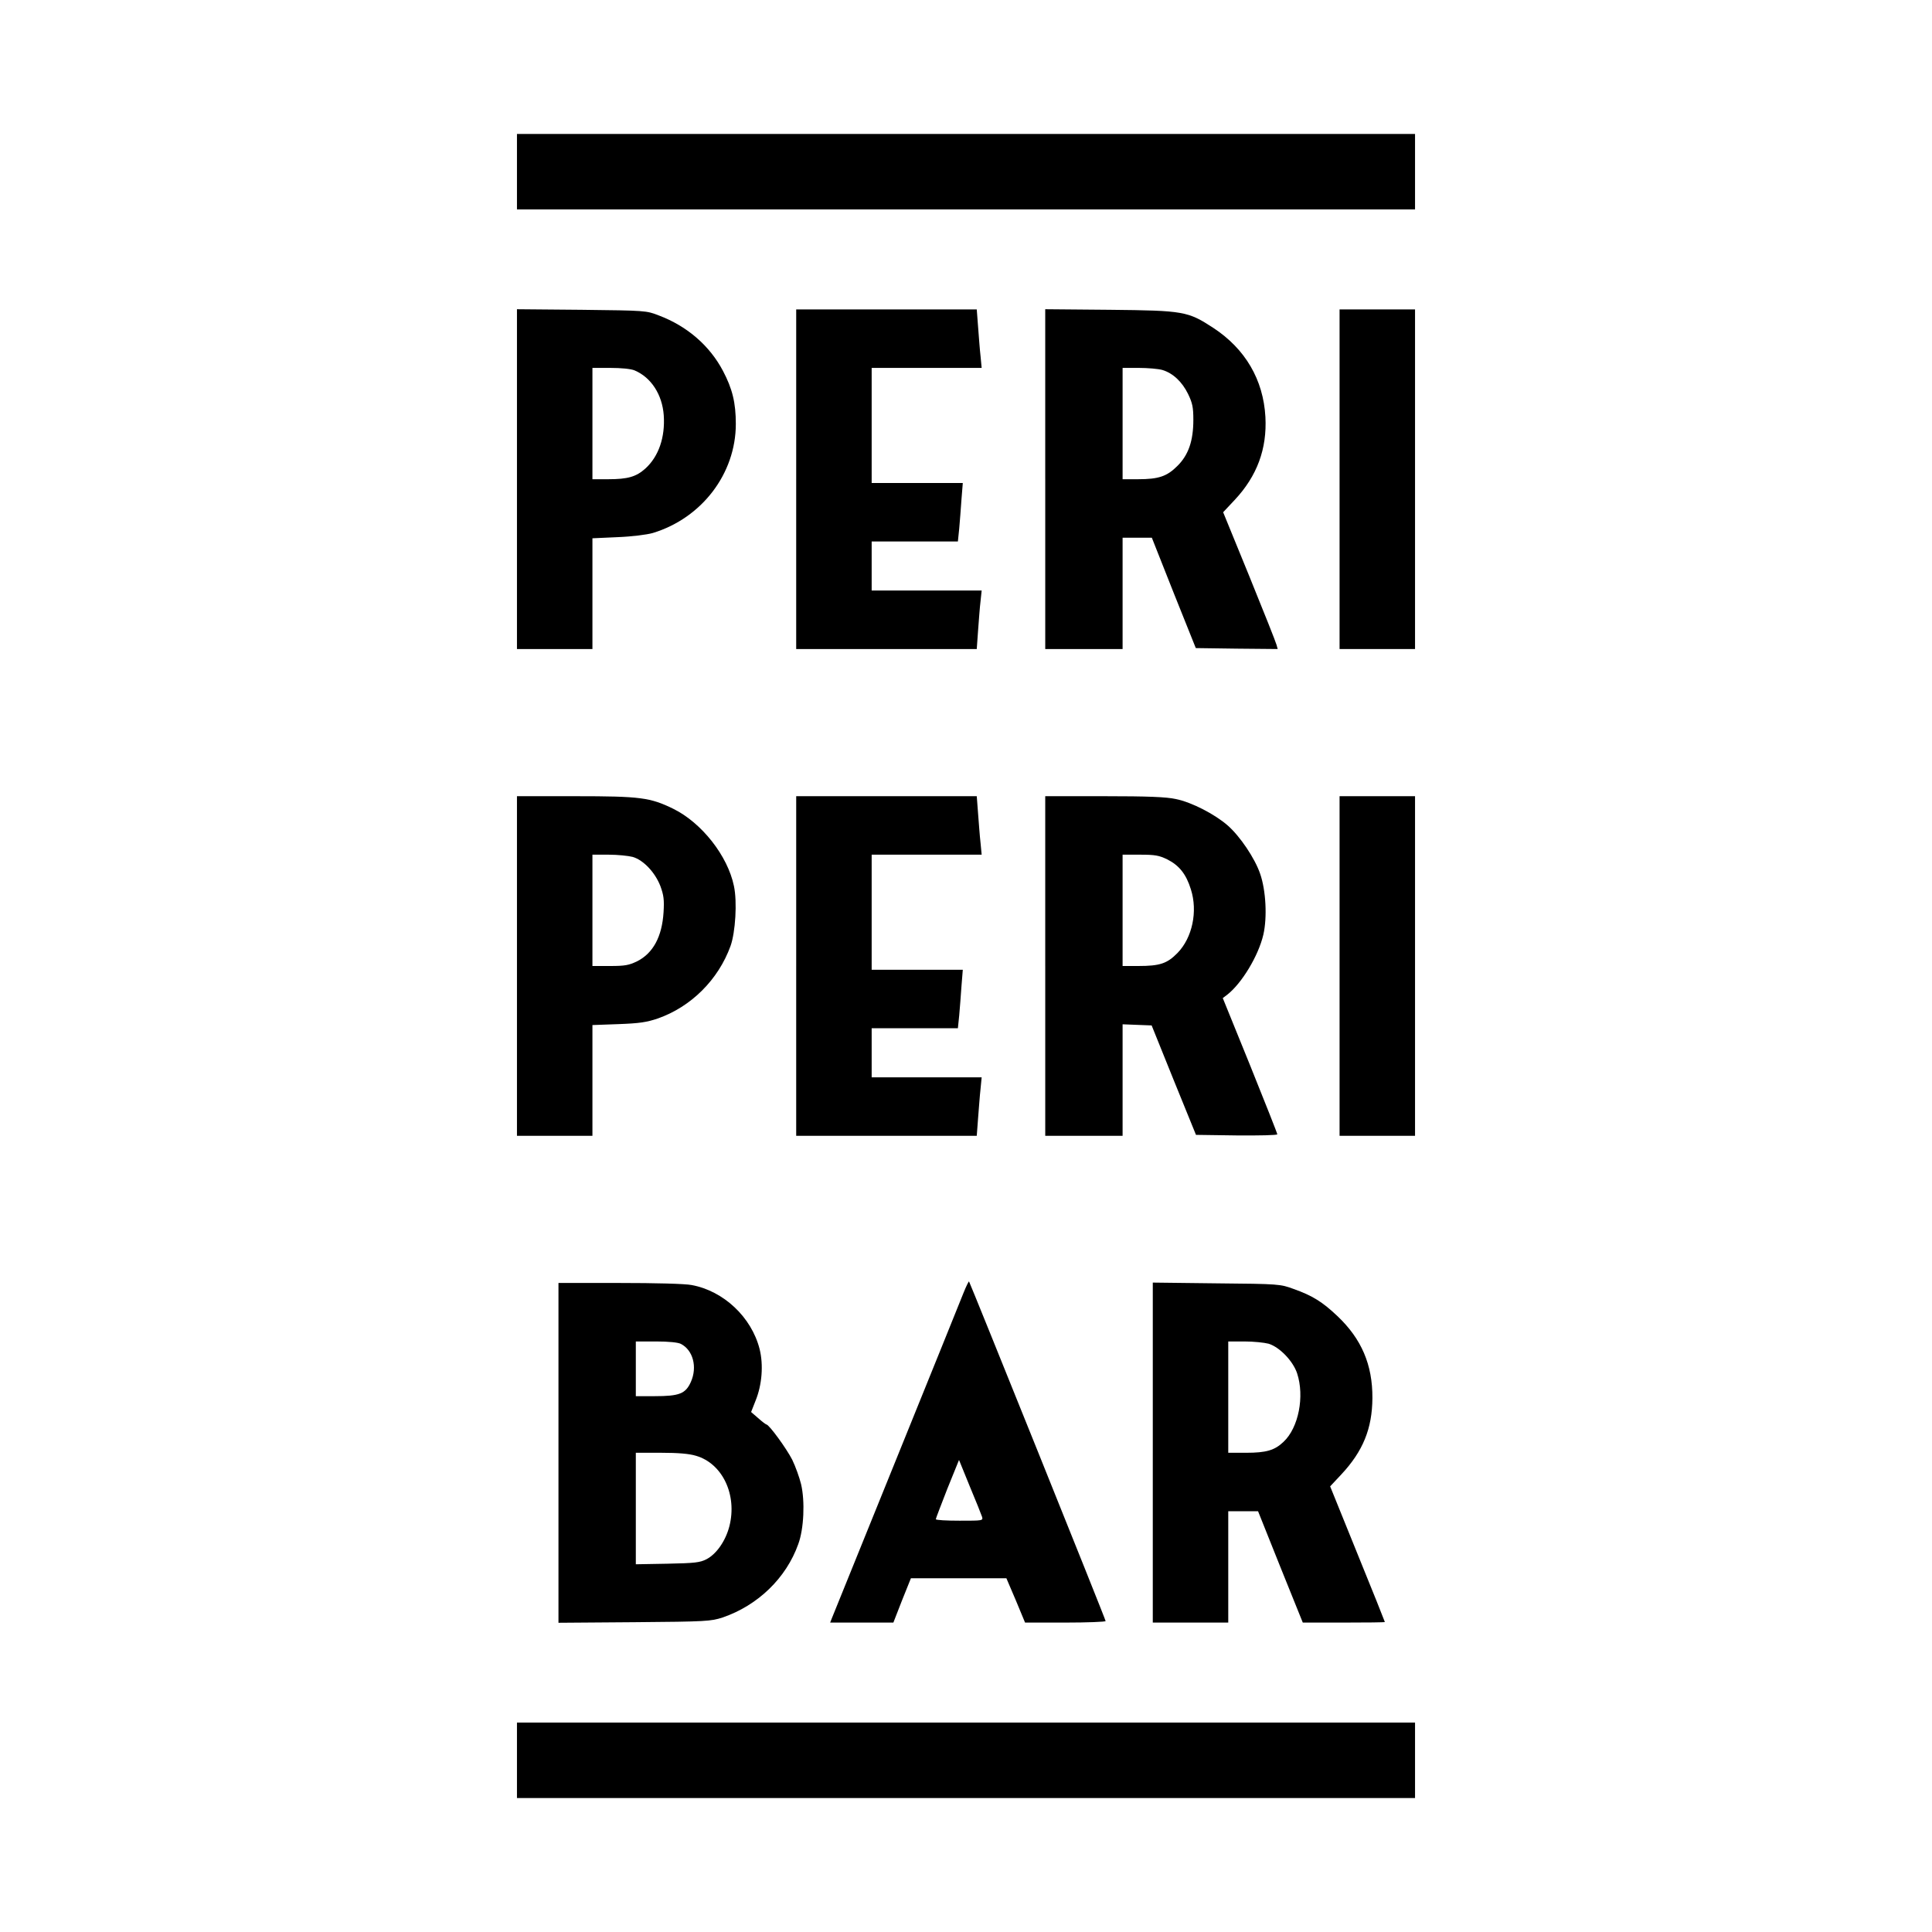<?xml version="1.0" standalone="no"?>
<!DOCTYPE svg PUBLIC "-//W3C//DTD SVG 20010904//EN"
 "http://www.w3.org/TR/2001/REC-SVG-20010904/DTD/svg10.dtd">
<svg version="1.0" xmlns="http://www.w3.org/2000/svg"
 width="1024pt" height="1024pt" viewBox="0 0 1024 1024"
 preserveAspectRatio="xMidYMid meet">
<g transform="translate(0,1024) scale(0.1,-0.1)"
fill="#000000" stroke="none">
<path d="M2740 9330 l0 -200 2380 0 2380 0 0 200 0 200 -2380 0 -2380 0 0
-200z"/>
<path d="M2740 7701 l0 -901 200 0 200 0 0 294 0 293 133 6 c77 3 155 13 187
22 260 79 440 315 440 578 0 112 -18 186 -68 281 -70 133 -189 237 -340 294
-67 26 -69 26 -409 30 l-343 3 0 -900z m623 576 c88 -37 147 -128 155 -238 8
-117 -27 -218 -97 -282 -49 -44 -93 -57 -198 -57 l-83 0 0 295 0 295 95 0 c58
0 108 -5 128 -13z"/>
<path d="M4220 7700 l0 -900 479 0 478 0 7 98 c4 53 9 123 13 155 l6 57 -292
0 -291 0 0 130 0 130 229 0 228 0 7 68 c3 37 9 106 12 155 l7 87 -242 0 -241
0 0 305 0 305 291 0 292 0 -6 63 c-4 34 -9 104 -13 155 l-7 92 -478 0 -479 0
0 -900z"/>
<path d="M5540 7701 l0 -901 205 0 205 0 0 295 0 295 78 0 77 0 116 -293 117
-292 217 -3 217 -2 -6 22 c-3 13 -68 176 -144 363 l-139 340 61 65 c119 127
172 271 163 440 -11 198 -107 361 -276 472 -135 88 -155 92 -548 96 l-343 3 0
-900z m621 578 c56 -17 104 -62 136 -127 23 -48 28 -70 28 -137 0 -112 -26
-187 -85 -245 -55 -55 -99 -70 -209 -70 l-81 0 0 295 0 295 86 0 c48 0 104 -5
125 -11z"/>
<path d="M7100 7700 l0 -900 200 0 200 0 0 900 0 900 -200 0 -200 0 0 -900z"/>
<path d="M2740 5120 l0 -900 200 0 200 0 0 294 0 293 138 5 c112 4 150 10 209
30 176 62 320 205 385 384 26 73 36 234 18 318 -33 160 -171 335 -321 409
-123 60 -173 67 -521 67 l-308 0 0 -900z m614 578 c57 -17 118 -82 146 -154
18 -49 21 -73 17 -139 -8 -129 -55 -217 -140 -260 -44 -21 -64 -25 -144 -25
l-93 0 0 295 0 295 86 0 c48 0 105 -6 128 -12z"/>
<path d="M4220 5120 l0 -900 479 0 478 0 7 93 c4 50 9 120 13 155 l6 62 -292
0 -291 0 0 130 0 130 229 0 228 0 7 68 c3 37 9 106 12 155 l7 87 -242 0 -241
0 0 305 0 305 291 0 292 0 -6 63 c-4 34 -9 104 -13 155 l-7 92 -478 0 -479 0
0 -900z"/>
<path d="M5540 5120 l0 -900 205 0 205 0 0 295 0 296 77 -3 77 -3 117 -290
118 -290 215 -3 c119 -1 216 1 216 6 0 5 -65 169 -144 365 l-145 357 25 19
c76 60 164 205 190 317 21 91 14 234 -17 323 -28 82 -106 198 -172 256 -69 60
-191 123 -275 140 -50 11 -147 15 -379 15 l-313 0 0 -900z m647 565 c63 -32
100 -78 125 -159 37 -116 8 -256 -71 -337 -55 -56 -93 -69 -208 -69 l-83 0 0
295 0 295 93 0 c80 0 100 -4 144 -25z"/>
<path d="M7100 5120 l0 -900 200 0 200 0 0 900 0 900 -200 0 -200 0 0 -900z"/>
<path d="M5107 3388 c-14 -35 -174 -432 -357 -883 -183 -451 -336 -830 -341
-842 l-9 -23 168 0 167 0 46 118 47 117 253 0 253 0 50 -117 49 -118 213 0
c118 0 214 4 214 8 0 9 -719 1794 -724 1800 -2 1 -15 -25 -29 -60z m98 -1187
c6 -21 4 -21 -119 -21 -69 0 -126 3 -126 8 0 4 28 76 61 161 l62 153 57 -140
c32 -76 61 -149 65 -161z"/>
<path d="M2960 2539 l0 -900 403 3 c383 3 405 5 467 25 187 64 337 209 401
389 30 81 36 227 15 317 -9 37 -30 95 -47 130 -30 59 -123 187 -137 187 -4 1
-24 16 -44 34 l-37 32 24 61 c34 84 42 189 21 273 -43 169 -191 308 -360 339
-35 7 -192 11 -383 11 l-323 0 0 -901z m649 578 c64 -33 88 -122 53 -201 -28
-63 -61 -76 -192 -76 l-100 0 0 145 0 145 108 0 c65 0 116 -5 131 -13z m80
-593 c141 -41 219 -208 177 -373 -20 -78 -68 -147 -121 -175 -35 -18 -61 -21
-207 -24 l-168 -3 0 295 0 296 133 0 c92 0 150 -5 186 -16z"/>
<path d="M6110 2541 l0 -901 200 0 200 0 0 295 0 295 79 0 79 0 118 -295 119
-295 218 0 c119 0 217 1 217 3 0 2 -65 165 -145 361 l-145 358 59 63 c115 123
164 243 165 405 1 177 -58 314 -186 435 -78 74 -132 108 -231 143 -71 26 -75
27 -409 30 l-338 4 0 -901z m614 577 c58 -18 129 -91 151 -157 40 -122 8 -288
-72 -363 -47 -45 -92 -58 -198 -58 l-95 0 0 295 0 295 86 0 c48 0 105 -6 128
-12z"/>
<path d="M2740 910 l0 -200 2380 0 2380 0 0 200 0 200 -2380 0 -2380 0 0 -200z"/>
</g>
</svg>
